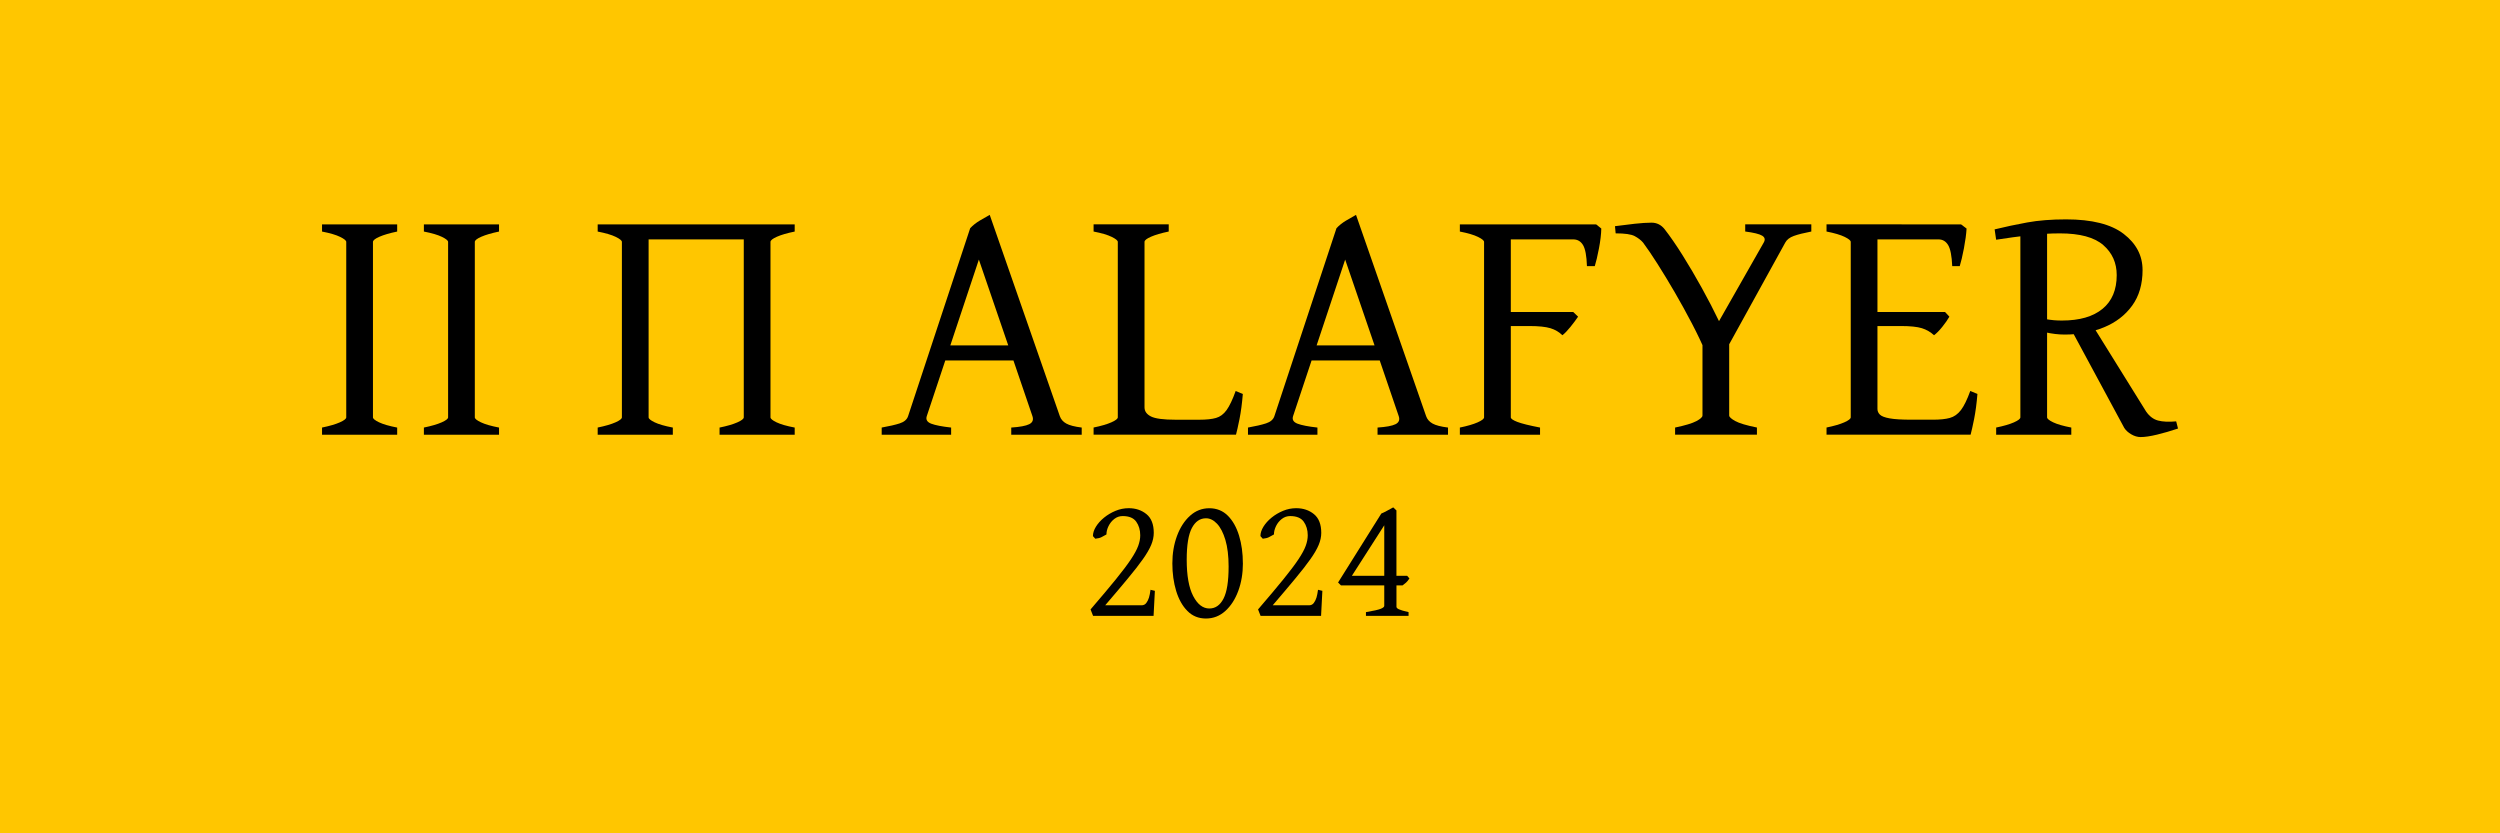 <?xml version="1.0" encoding="UTF-8"?><svg id="uuid-9e85d92d-0a1f-4454-9235-fa3b14c654f2" xmlns="http://www.w3.org/2000/svg" viewBox="0 0 1080 360"><defs><style>.uuid-a59a05dc-cddc-455b-9a2e-7e01b2d0b181,.uuid-f98467fb-8f60-42c4-921b-0732b3ea4e0a{stroke-width:0px;}.uuid-f98467fb-8f60-42c4-921b-0732b3ea4e0a{fill:#ffc600;}</style></defs><rect class="uuid-f98467fb-8f60-42c4-921b-0732b3ea4e0a" width="1080" height="360"/><path class="uuid-a59a05dc-cddc-455b-9a2e-7e01b2d0b181" d="m139.12,187.8v-3.1c3.27-.67,5.83-1.42,7.68-2.24,1.85-.82,2.78-1.54,2.78-2.16v-75.8c0-.58-.88-1.3-2.63-2.16-1.76-.87-4.36-1.63-7.83-2.31v-3.1h32.46v3.1c-3.22.67-5.77,1.42-7.65,2.24-1.88.82-2.81,1.56-2.81,2.24v75.8c0,.58.88,1.29,2.63,2.13,1.76.84,4.36,1.6,7.83,2.27v3.1h-32.46Z"/><path class="uuid-a59a05dc-cddc-455b-9a2e-7e01b2d0b181" d="m183.12,187.8v-3.1c3.27-.67,5.83-1.42,7.68-2.24,1.85-.82,2.78-1.54,2.78-2.16v-75.8c0-.58-.88-1.3-2.63-2.16-1.76-.87-4.36-1.63-7.83-2.31v-3.1h32.46v3.1c-3.22.67-5.77,1.42-7.65,2.24-1.88.82-2.81,1.56-2.81,2.24v75.8c0,.58.88,1.29,2.63,2.13,1.76.84,4.36,1.6,7.83,2.27v3.1h-32.46Z"/><path class="uuid-a59a05dc-cddc-455b-9a2e-7e01b2d0b181" d="m258.2,187.8v-3.1c3.27-.67,5.83-1.42,7.68-2.24,1.85-.82,2.78-1.54,2.78-2.16v-75.8c0-.58-.88-1.3-2.63-2.16-1.76-.87-4.36-1.63-7.83-2.31v-3.1h85.11v3.1c-3.27.67-5.83,1.42-7.68,2.24-1.85.82-2.78,1.56-2.78,2.24v75.8c0,.58.87,1.29,2.6,2.13,1.73.84,4.35,1.6,7.86,2.27v3.1h-32.46v-3.1c3.27-.67,5.83-1.42,7.68-2.24,1.85-.82,2.78-1.54,2.78-2.16v-76.89h-41.11v76.89c0,.58.87,1.29,2.6,2.13,1.73.84,4.35,1.6,7.86,2.27v3.1h-32.46Z"/><path class="uuid-a59a05dc-cddc-455b-9a2e-7e01b2d0b181" d="m408.37,155.7l-8.01,24.09c-.48,1.49.17,2.57,1.95,3.25,1.78.67,4.64,1.23,8.58,1.66v3.1h-30v-3.1c3.27-.58,5.87-1.18,7.79-1.8,1.92-.62,3.13-1.66,3.61-3.1l26.83-81.21c1.11-1.2,2.48-2.3,4.11-3.28,1.63-.98,3.08-1.81,4.33-2.49l30.29,86.98c.48,1.35,1.41,2.41,2.78,3.17,1.37.77,3.59,1.35,6.67,1.73v3.1h-30.44v-3.1c3.7-.24,6.29-.72,7.75-1.44,1.47-.72,1.94-1.88,1.41-3.46l-8.22-24.09h-29.43Zm27.19-6.49l-12.69-37.07-12.33,37.07h25.03Z"/><path class="uuid-a59a05dc-cddc-455b-9a2e-7e01b2d0b181" d="m536.9,170.2c-.34,4.14-.82,7.75-1.44,10.85-.63,3.1-1.13,5.35-1.51,6.74h-61.52v-3.1c3.27-.67,5.83-1.42,7.68-2.24,1.85-.82,2.78-1.54,2.78-2.16v-75.8c0-.58-.88-1.3-2.63-2.16-1.76-.87-4.36-1.63-7.83-2.31v-3.1h32.46v3.1c-3.22.67-5.77,1.42-7.65,2.24-1.88.82-2.81,1.56-2.81,2.24v71.48c0,1.68.93,2.99,2.78,3.93,1.85.94,5.4,1.41,10.64,1.41h10.31c2.98,0,5.36-.25,7.14-.76,1.78-.5,3.31-1.63,4.58-3.39,1.27-1.76,2.58-4.51,3.93-8.26l3.1,1.3Z"/><path class="uuid-a59a05dc-cddc-455b-9a2e-7e01b2d0b181" d="m566.61,155.7l-8.01,24.09c-.48,1.49.17,2.57,1.95,3.25,1.78.67,4.64,1.23,8.58,1.66v3.1h-30v-3.1c3.27-.58,5.87-1.18,7.79-1.8,1.92-.62,3.13-1.66,3.61-3.1l26.83-81.21c1.11-1.2,2.48-2.3,4.11-3.28,1.63-.98,3.08-1.81,4.33-2.49l30.29,86.98c.48,1.35,1.41,2.41,2.78,3.17,1.37.77,3.59,1.35,6.67,1.73v3.1h-30.44v-3.1c3.7-.24,6.29-.72,7.75-1.44,1.47-.72,1.94-1.88,1.41-3.46l-8.22-24.09h-29.43Zm27.19-6.49l-12.69-37.07-12.33,37.07h25.03Z"/><path class="uuid-a59a05dc-cddc-455b-9a2e-7e01b2d0b181" d="m630.66,187.8v-3.1c3.27-.67,5.83-1.42,7.68-2.24,1.85-.82,2.78-1.54,2.78-2.16v-75.8c0-.58-.88-1.3-2.63-2.16-1.76-.87-4.36-1.63-7.83-2.31v-3.1h32.46v3.1c-2.5.34-4.87.73-7.1,1.19-2.24.46-3.35,1.02-3.35,1.69v77.39c0,.58.93,1.23,2.78,1.95,1.85.72,5.13,1.54,9.85,2.45v3.1h-34.62Zm51.07-50.99c-.91,1.35-2.02,2.82-3.32,4.44-1.3,1.61-2.45,2.8-3.46,3.57-1.4-1.39-3.11-2.4-5.16-3.03-2.04-.62-5.06-.94-9.05-.94h-15.07l1.8-6.06h32.17l2.09,2.02Zm10.03-38.08c-.05,2.45-.39,5.31-1.01,8.58-.63,3.27-1.23,5.82-1.8,7.65h-3.39c-.14-4.42-.71-7.45-1.69-9.09-.99-1.63-2.39-2.45-4.22-2.45h-30.73l2.09-6.49h38.52l2.24,1.8Z"/><path class="uuid-a59a05dc-cddc-455b-9a2e-7e01b2d0b181" d="m782.49,100.02c-3.27.63-5.79,1.26-7.57,1.91s-3.01,1.6-3.68,2.85l-26.33,47.75h-7.93c-1.68-3.99-3.7-8.25-6.06-12.77-2.36-4.52-4.82-8.99-7.39-13.42-2.57-4.42-5.05-8.51-7.43-12.26s-4.48-6.85-6.31-9.3c-.91-1.06-2.12-1.98-3.61-2.78s-4.23-1.19-8.22-1.19l-.29-3.1c2.84-.38,5.69-.73,8.55-1.05,2.86-.31,5.28-.47,7.25-.47,2.26,0,4.14.94,5.63,2.81,2.4,3.08,5,6.84,7.79,11.29,2.79,4.45,5.55,9.15,8.29,14.1,2.74,4.95,5.22,9.74,7.43,14.35l19.33-33.97c.72-1.25.49-2.24-.69-2.96s-3.62-1.32-7.32-1.8v-3.1h28.56v3.1Zm-58.85,87.78v-3.1c4.38-.91,7.44-1.84,9.2-2.78s2.63-1.74,2.63-2.42v-37.65h11.54v37.65c0,.63.87,1.42,2.6,2.38,1.73.96,4.86,1.9,9.38,2.81v3.1h-35.34Z"/><path class="uuid-a59a05dc-cddc-455b-9a2e-7e01b2d0b181" d="m854.25,170.2c-.34,4.14-.82,7.75-1.44,10.85-.63,3.1-1.13,5.35-1.51,6.74h-62.24v-3.1c3.27-.67,5.83-1.42,7.68-2.24,1.85-.82,2.78-1.54,2.78-2.16v-75.8c0-.58-.88-1.3-2.63-2.16s-4.36-1.63-7.83-2.31v-3.1h32.46v3.1c-3.22.34-5.77.73-7.65,1.19-1.88.46-2.81,1.02-2.81,1.69v73.79c0,.91.35,1.72,1.05,2.42.7.7,2.09,1.24,4.18,1.62,2.09.39,5.25.58,9.48.58h9.3c2.98,0,5.4-.25,7.25-.76s3.45-1.63,4.8-3.39c1.34-1.76,2.69-4.51,4.04-8.26l3.1,1.3Zm-12.12-33.39c-.77,1.35-1.8,2.82-3.1,4.44-1.3,1.61-2.48,2.8-3.53,3.57-1.49-1.39-3.23-2.4-5.23-3.03-2-.62-5.01-.94-9.05-.94h-14.93l1.59-6.06h32.38l1.88,2.02Zm7.43-38.08c-.14,2.45-.53,5.31-1.15,8.58-.63,3.27-1.23,5.82-1.8,7.65h-3.25c-.19-4.42-.78-7.45-1.77-9.09-.99-1.63-2.37-2.45-4.15-2.45h-30.15l2.09-6.49h37.79l2.38,1.8Z"/><path class="uuid-a59a05dc-cddc-455b-9a2e-7e01b2d0b181" d="m925.59,116.61c0,6.16-1.5,11.3-4.51,15.44-3.01,4.14-7.06,7.25-12.15,9.34s-10.75,3.14-16.95,3.14c-1.35,0-2.73-.08-4.15-.25-1.42-.17-2.87-.42-4.36-.76l-.43-5.77c1.68.29,3.09.48,4.22.58,1.13.1,2.3.14,3.5.14,7.6,0,13.44-1.68,17.53-5.05,4.09-3.36,6.13-8.22,6.13-14.57,0-5.29-1.94-9.62-5.81-12.98-3.87-3.36-10.11-5.05-18.72-5.05-4.23,0-8.64.26-13.24.79-4.59.53-9.36,1.18-14.32,1.95l-.65-4.47c4.52-1.11,9.21-2.1,14.06-2.99,4.86-.89,10.46-1.33,16.81-1.33,11.16,0,19.45,2.09,24.88,6.27s8.15,9.38,8.15,15.58Zm-63.25,71.19v-3.1c3.27-.67,5.83-1.42,7.68-2.24,1.85-.82,2.78-1.54,2.78-2.16v-80.56h11.54v80.56c0,.58.87,1.29,2.6,2.13,1.73.84,4.35,1.6,7.86,2.27v3.1h-32.46Zm78.55-2.67c-3.17,1.06-6.19,1.94-9.05,2.63s-5.23,1.05-7.1,1.05c-1.35,0-2.69-.4-4.04-1.19s-2.36-1.72-3.03-2.78l-22.21-41.18,7.5-4.76,24.16,38.88c1.44,2.07,3.16,3.37,5.16,3.89,2,.53,4.6.65,7.83.36l.79,3.1Z"/><path class="uuid-a59a05dc-cddc-455b-9a2e-7e01b2d0b181" d="m498.34,266.06h-26.13l-1.09-2.79c4.47-5.2,8.11-9.52,10.92-12.99,2.81-3.46,4.98-6.34,6.51-8.64,1.53-2.3,2.58-4.24,3.16-5.84.58-1.59.87-3.11.87-4.54,0-2.31-.58-4.27-1.73-5.89-1.15-1.62-3.1-2.43-5.84-2.43-1.36,0-2.57.41-3.63,1.24-1.07.83-1.9,1.86-2.5,3.09-.6,1.23-.9,2.43-.9,3.61-.85.48-1.58.87-2.18,1.19-.6.31-1.48.53-2.64.66l-1.02-1.13c0-1.3.43-2.66,1.3-4.07.87-1.41,2.04-2.71,3.52-3.92,1.48-1.2,3.14-2.18,4.97-2.94,1.83-.75,3.71-1.13,5.65-1.13,3.04,0,5.6.86,7.7,2.58,2.1,1.72,3.14,4.41,3.14,8.08,0,1.68-.37,3.41-1.11,5.2-.74,1.78-1.93,3.83-3.58,6.16-1.64,2.32-3.8,5.1-6.48,8.32-2.67,3.23-5.94,7.1-9.81,11.61h15.74c.85,0,1.53-.34,2.03-1.02.5-.68.88-1.45,1.15-2.33.26-.88.48-2,.66-3.35l1.88.45-.56,10.8Z"/><path class="uuid-a59a05dc-cddc-455b-9a2e-7e01b2d0b181" d="m536.93,243.4c0,4.32-.67,8.28-2,11.88-1.33,3.6-3.19,6.49-5.59,8.66-2.4,2.17-5.19,3.26-8.38,3.26s-5.85-1.09-8-3.26c-2.15-2.17-3.76-5.06-4.86-8.66-1.09-3.6-1.64-7.56-1.64-11.88s.67-8.28,2.01-11.9c1.34-3.61,3.21-6.51,5.61-8.68,2.4-2.17,5.18-3.26,8.34-3.26s5.85,1.07,8,3.22,3.76,5.03,4.86,8.64,1.64,7.6,1.64,11.97Zm-6.17,1.39c0-4.59-.47-8.44-1.39-11.54-.93-3.1-2.13-5.43-3.61-7-1.48-1.57-3.07-2.35-4.78-2.35-2.59,0-4.62,1.41-6.1,4.22-1.48,2.81-2.22,7.37-2.22,13.67,0,6.88.93,12.11,2.8,15.7,1.87,3.59,4.2,5.38,6.98,5.38,2.61,0,4.65-1.42,6.12-4.27,1.47-2.85,2.2-7.45,2.2-13.8Z"/><path class="uuid-a59a05dc-cddc-455b-9a2e-7e01b2d0b181" d="m570.7,266.06h-26.13l-1.09-2.79c4.47-5.2,8.11-9.52,10.92-12.99,2.81-3.46,4.98-6.34,6.51-8.64,1.53-2.3,2.58-4.24,3.16-5.84.58-1.59.87-3.11.87-4.54,0-2.31-.58-4.27-1.73-5.89-1.15-1.62-3.1-2.43-5.84-2.43-1.36,0-2.57.41-3.63,1.24-1.07.83-1.9,1.86-2.5,3.09-.6,1.23-.9,2.43-.9,3.61-.85.48-1.58.87-2.18,1.19-.6.31-1.48.53-2.64.66l-1.02-1.13c0-1.3.43-2.66,1.3-4.07.87-1.41,2.04-2.71,3.52-3.92,1.48-1.2,3.14-2.18,4.97-2.94,1.83-.75,3.71-1.13,5.65-1.13,3.04,0,5.6.86,7.7,2.58,2.09,1.72,3.14,4.41,3.14,8.08,0,1.68-.37,3.41-1.11,5.2-.74,1.78-1.93,3.83-3.58,6.16-1.64,2.32-3.8,5.1-6.48,8.32-2.67,3.23-5.94,7.1-9.81,11.61h15.74c.85,0,1.53-.34,2.03-1.02.5-.68.88-1.45,1.15-2.33.26-.88.48-2,.66-3.35l1.88.45-.56,10.8Z"/><path class="uuid-a59a05dc-cddc-455b-9a2e-7e01b2d0b181" d="m608.88,249.88c-.53.8-1.01,1.4-1.45,1.79-.44.39-.95.8-1.52,1.22h-2.64v9.26c0,.38.36.73,1.07,1.07s2.1.75,4.16,1.22v1.62h-18.41v-1.62c3.29-.55,5.43-1.04,6.42-1.45.99-.41,1.49-.83,1.49-1.26v-8.85h-18.71l-1.24-1.24,18.67-29.78c1.03-.45,1.96-.92,2.8-1.39.84-.48,1.62-.9,2.35-1.28l1.39,1.32v28.24h4.63l.98,1.13Zm-10.88-22.96l-14,21.84h14v-21.84Z"/></svg>